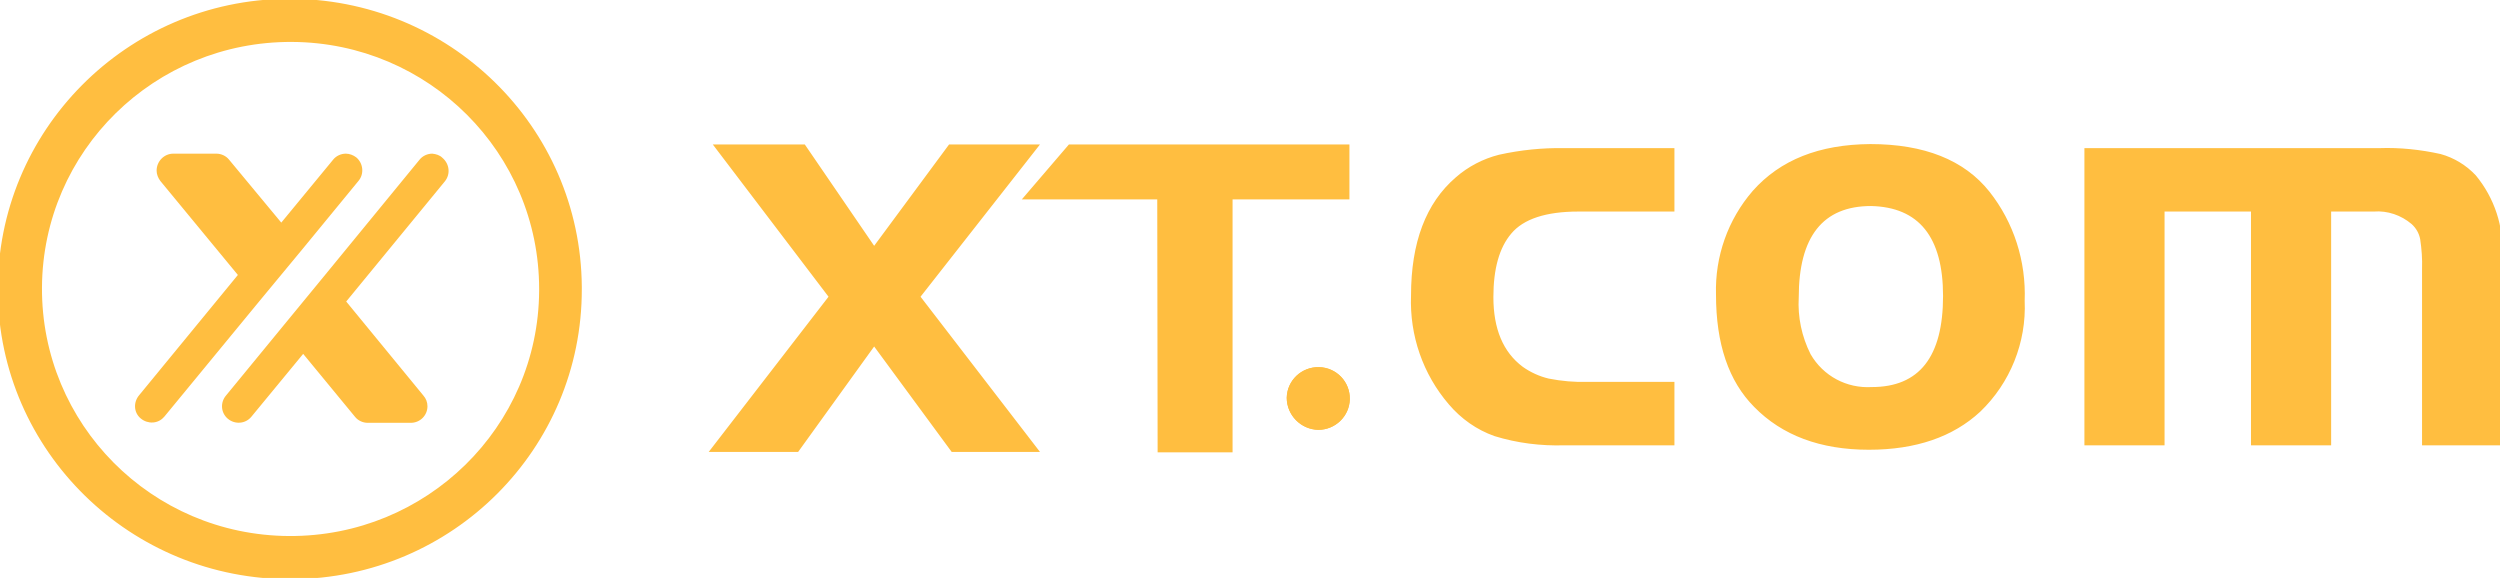 <svg width="186" height="43" viewBox="0 0 186 43" fill="none" xmlns="http://www.w3.org/2000/svg">
<g clip-path="url(#clip0_181_321)">
<path d="M95.733 29.593C95.76 28.303 96.837 27.288 98.134 27.316C99.431 27.343 100.453 28.413 100.425 29.702C100.398 30.964 99.349 31.979 98.079 31.979C96.782 31.952 95.733 30.882 95.733 29.593ZM124.578 11.021V15.739H117.429C115.028 15.739 113.344 16.288 112.433 17.385C111.55 18.427 111.108 19.991 111.108 22.103C111.108 24.463 111.826 26.191 113.289 27.288C113.868 27.7 114.531 28.002 115.221 28.166C116.187 28.358 117.153 28.44 118.147 28.413H124.578V33.131H116.408C114.641 33.186 112.874 32.967 111.191 32.446C109.866 31.979 108.706 31.156 107.795 30.086C105.863 27.837 104.869 24.956 104.98 21.994C104.98 18.043 106.084 15.108 108.32 13.188C109.231 12.392 110.335 11.816 111.522 11.514C113.123 11.158 114.752 10.993 116.38 11.021H124.578ZM139.153 10.719C143.156 10.719 146.137 11.898 148.014 14.258C149.836 16.562 150.747 19.442 150.636 22.378C150.774 25.478 149.56 28.495 147.324 30.635C145.309 32.501 142.548 33.461 139.043 33.461C135.427 33.461 132.583 32.391 130.513 30.278C128.609 28.358 127.67 25.587 127.67 21.911C127.587 19.086 128.553 16.343 130.403 14.203C132.445 11.898 135.344 10.746 139.153 10.719ZM139.208 15.328C135.62 15.328 133.826 17.604 133.826 22.131C133.743 23.585 134.046 25.039 134.709 26.355C135.647 27.974 137.386 28.907 139.263 28.797C142.797 28.797 144.563 26.547 144.563 22.021C144.563 17.632 142.769 15.41 139.208 15.328ZM155.08 11.021H177.025C178.543 10.966 180.089 11.13 181.58 11.46C182.573 11.734 183.484 12.283 184.202 13.051C185.582 14.724 186.3 16.864 186.162 19.058V33.131H180.2V20.018C180.227 19.278 180.172 18.537 180.062 17.797C179.979 17.358 179.758 16.974 179.427 16.672C178.654 16.013 177.632 15.657 176.611 15.739H173.437V33.131H167.474V15.739H161.043V33.131H155.08V11.021ZM61.642 22.076L53.03 10.746H59.876L65.037 18.29L70.613 10.746H77.376L68.488 22.076L77.376 33.625H70.807L65.037 25.779L59.379 33.625H52.726L61.642 22.076ZM86.099 14.834H76.024L79.529 10.746H100.398V14.834H91.703V33.653H86.127L86.099 14.834Z" fill="#FFBE40"/>
<path d="M95.733 29.593C95.76 28.303 96.837 27.288 98.134 27.316C99.431 27.343 100.453 28.413 100.425 29.703C100.398 30.964 99.349 31.979 98.079 31.979C96.782 31.952 95.733 30.882 95.733 29.593Z" fill="#FFBE40"/>
<path d="M21.728 43.09C9.72 43.172 -0.079 33.57 -0.162 21.665C-0.245 9.731 9.417 -0.007 21.396 -0.09C33.404 -0.172 43.203 9.402 43.286 21.335V21.5C43.314 33.378 33.68 43.035 21.728 43.09ZM21.728 3.12C11.514 3.065 3.178 11.213 3.123 21.39C3.068 31.54 11.266 39.825 21.507 39.88C31.72 39.935 40.056 31.787 40.112 21.637V21.5C40.112 11.377 31.913 3.175 21.728 3.12ZM22.501 18.537L26.669 13.462C27.11 12.941 27.028 12.145 26.503 11.707C26.282 11.542 26.006 11.432 25.73 11.432C25.371 11.432 25.013 11.597 24.792 11.871L20.927 16.562L17.035 11.871C16.814 11.597 16.456 11.432 16.097 11.432H12.895C12.204 11.432 11.652 12.008 11.652 12.694C11.652 12.968 11.763 13.243 11.928 13.462L17.698 20.457L10.355 29.401C9.913 29.922 9.941 30.69 10.466 31.129C10.99 31.568 11.763 31.54 12.204 31.019L12.232 30.992L19.299 22.405L22.501 18.537ZM32.162 11.432C31.803 11.432 31.444 11.597 31.223 11.871L24.184 20.457L20.982 24.353L16.814 29.428C16.373 29.949 16.428 30.717 16.952 31.156C17.477 31.595 18.25 31.54 18.691 31.019L22.556 26.328L26.42 31.019C26.641 31.294 27 31.458 27.359 31.458H30.561C31.251 31.458 31.803 30.909 31.803 30.224C31.803 29.922 31.693 29.648 31.499 29.428L25.758 22.433L33.1 13.49C33.542 12.941 33.432 12.173 32.907 11.734C32.714 11.542 32.438 11.46 32.162 11.432Z" fill="#FFBE40"/>
</g>
<defs>
<clipPath id="clip0_181_321">
<rect width="186" height="43" fill="white"/>
</clipPath>
</defs>
</svg>
